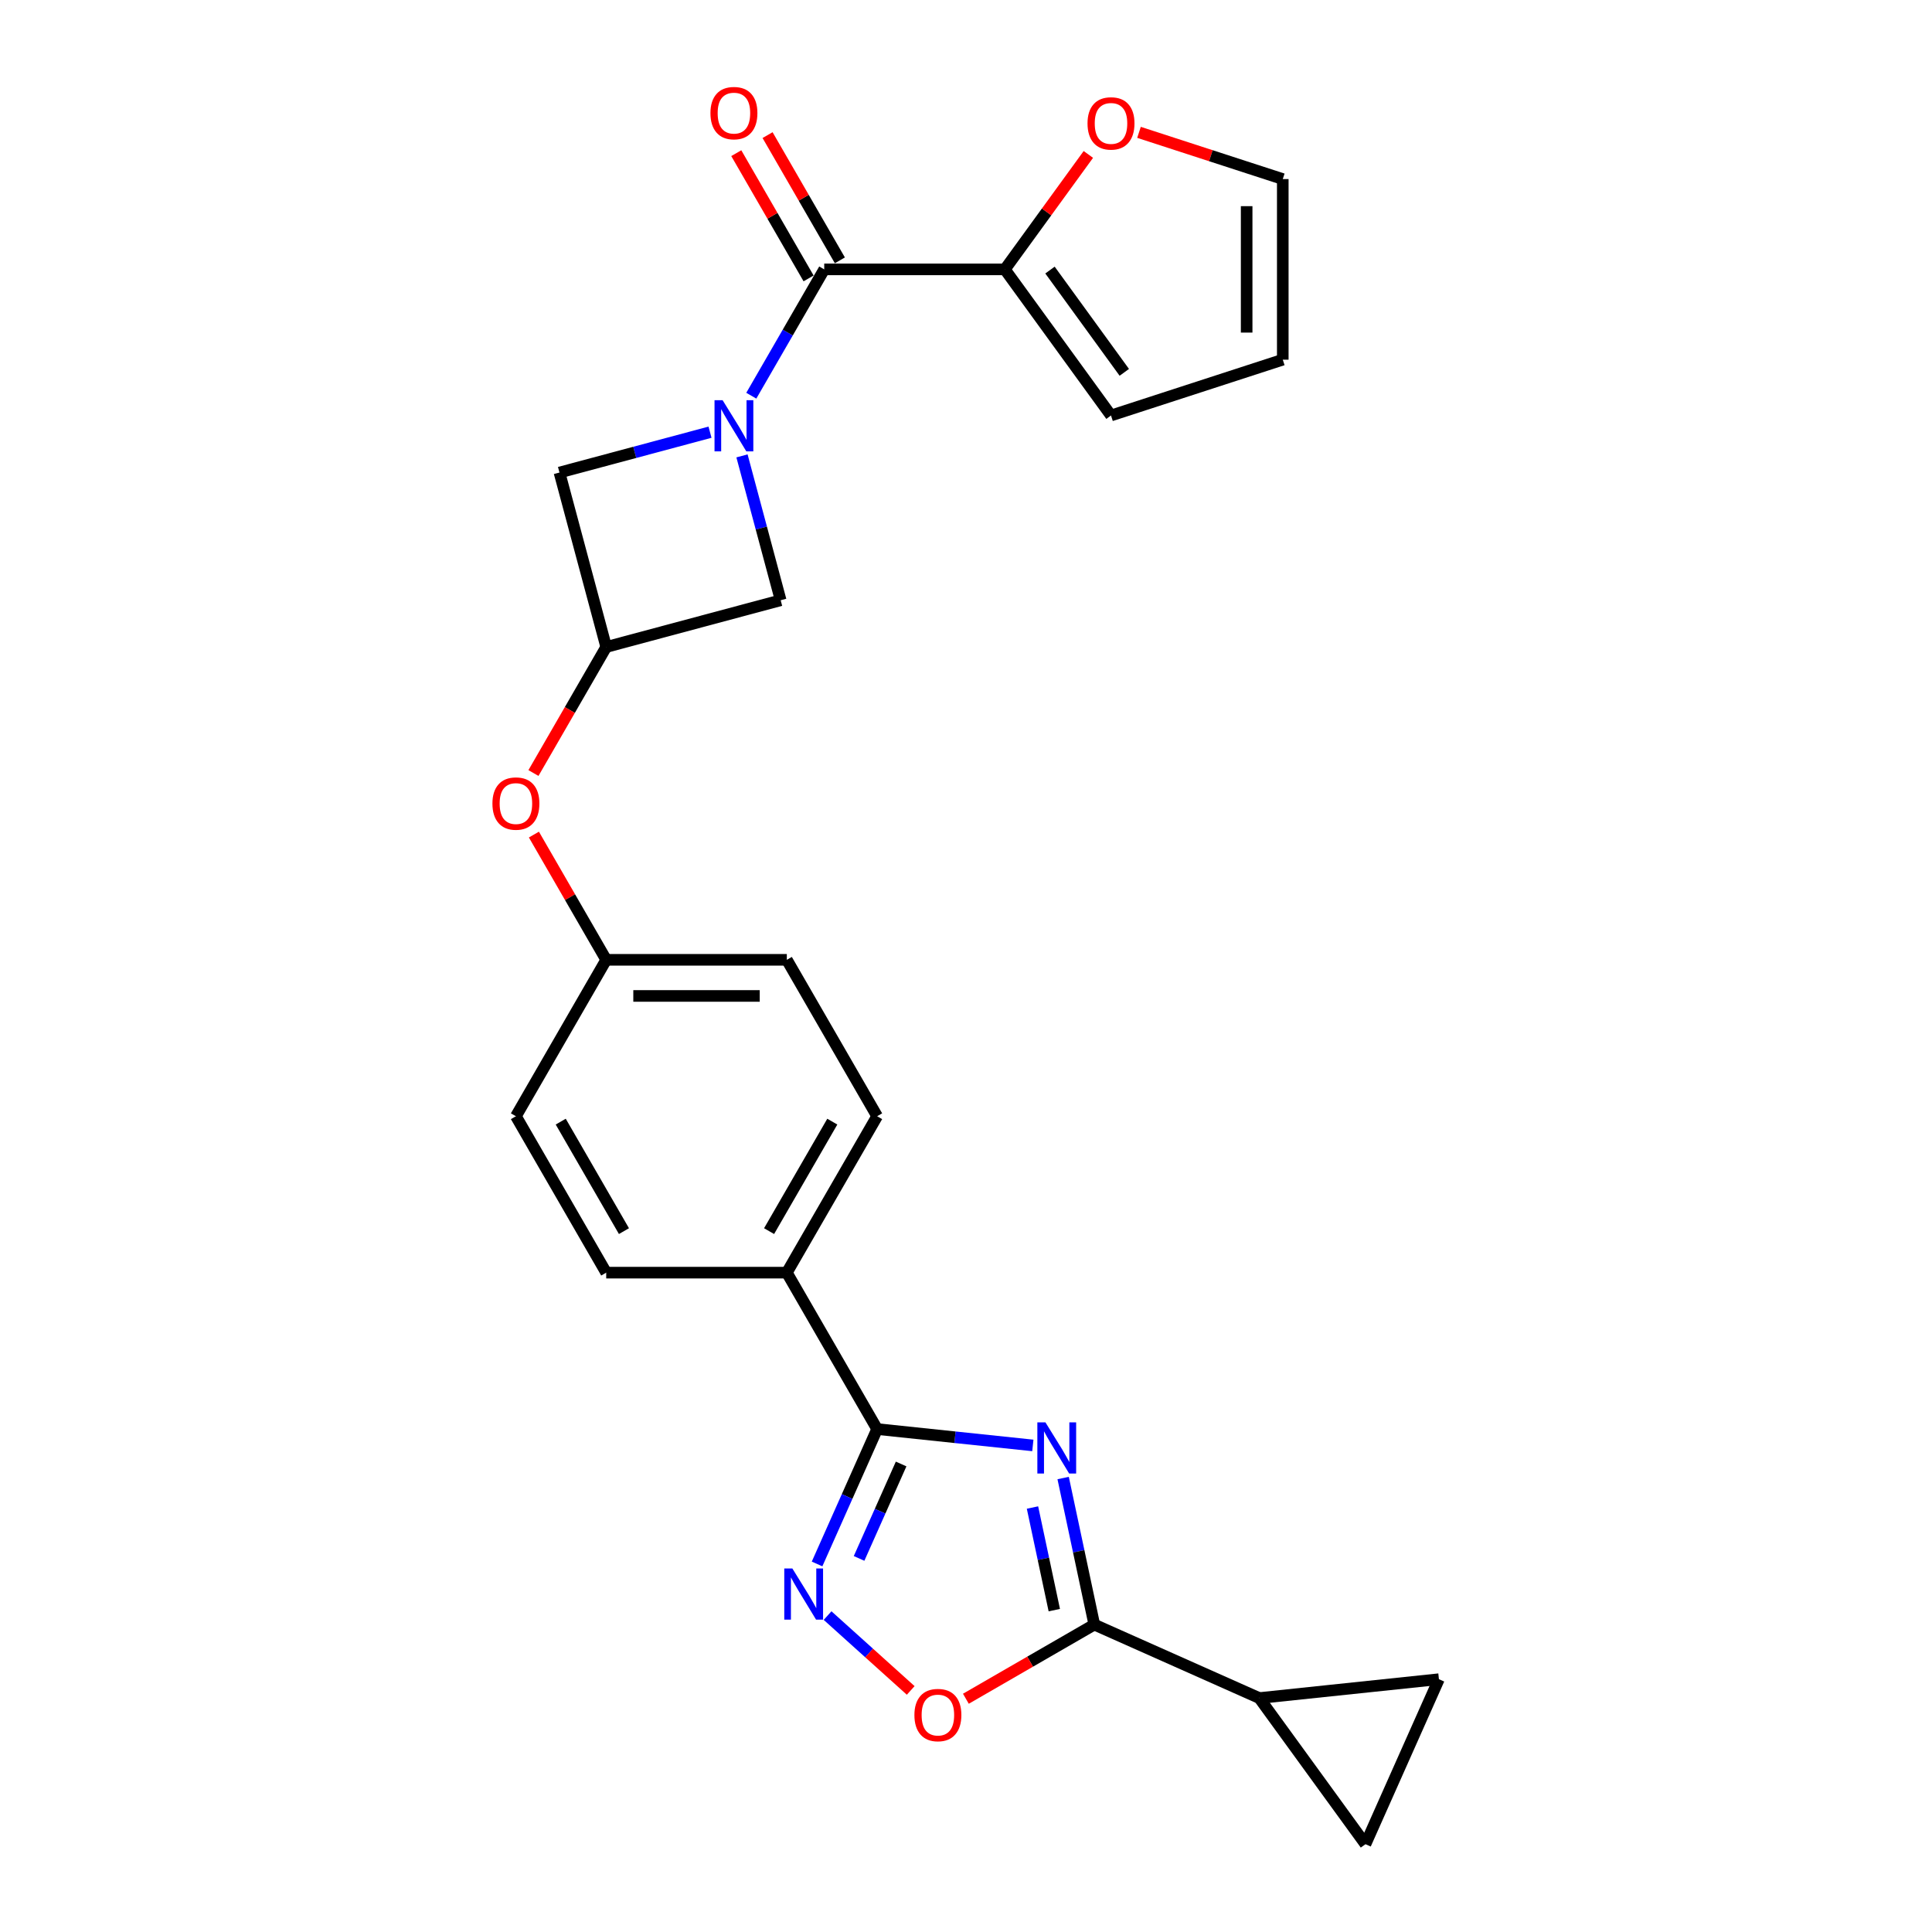 <?xml version='1.0' encoding='iso-8859-1'?>
<svg version='1.1' baseProfile='full'
              xmlns='http://www.w3.org/2000/svg'
                      xmlns:rdkit='http://www.rdkit.org/xml'
                      xmlns:xlink='http://www.w3.org/1999/xlink'
                  xml:space='preserve'
width='1000px' height='1000px' viewBox='0 0 1000 1000'>
<!-- END OF HEADER -->
<rect style='opacity:1.0;fill:#FFFFFF;stroke:none' width='1000' height='1000' x='0' y='0'> </rect>
<path class='bond-1' d='M 534.595,748.15 L 494.298,743.915' style='fill:none;fill-rule:evenodd;stroke:#0000FF;stroke-width:6px;stroke-linecap:butt;stroke-linejoin:miter;stroke-opacity:1' />
<path class='bond-1' d='M 494.298,743.915 L 454.001,739.679' style='fill:none;fill-rule:evenodd;stroke:#000000;stroke-width:6px;stroke-linecap:butt;stroke-linejoin:miter;stroke-opacity:1' />
<path class='bond-2' d='M 550.283,765.026 L 558.346,802.959' style='fill:none;fill-rule:evenodd;stroke:#0000FF;stroke-width:6px;stroke-linecap:butt;stroke-linejoin:miter;stroke-opacity:1' />
<path class='bond-2' d='M 558.346,802.959 L 566.409,840.892' style='fill:none;fill-rule:evenodd;stroke:#000000;stroke-width:6px;stroke-linecap:butt;stroke-linejoin:miter;stroke-opacity:1' />
<path class='bond-2' d='M 534.414,780.293 L 540.058,806.846' style='fill:none;fill-rule:evenodd;stroke:#0000FF;stroke-width:6px;stroke-linecap:butt;stroke-linejoin:miter;stroke-opacity:1' />
<path class='bond-2' d='M 540.058,806.846 L 545.702,833.399' style='fill:none;fill-rule:evenodd;stroke:#000000;stroke-width:6px;stroke-linecap:butt;stroke-linejoin:miter;stroke-opacity:1' />
<path class='bond-0' d='M 367.501,223.705 L 328.54,234.145' style='fill:none;fill-rule:evenodd;stroke:#0000FF;stroke-width:6px;stroke-linecap:butt;stroke-linejoin:miter;stroke-opacity:1' />
<path class='bond-0' d='M 328.54,234.145 L 289.58,244.584' style='fill:none;fill-rule:evenodd;stroke:#000000;stroke-width:6px;stroke-linecap:butt;stroke-linejoin:miter;stroke-opacity:1' />
<path class='bond-4' d='M 388.87,204.814 L 407.745,172.122' style='fill:none;fill-rule:evenodd;stroke:#0000FF;stroke-width:6px;stroke-linecap:butt;stroke-linejoin:miter;stroke-opacity:1' />
<path class='bond-4' d='M 407.745,172.122 L 426.62,139.429' style='fill:none;fill-rule:evenodd;stroke:#000000;stroke-width:6px;stroke-linecap:butt;stroke-linejoin:miter;stroke-opacity:1' />
<path class='bond-28' d='M 384.051,235.963 L 394.063,273.325' style='fill:none;fill-rule:evenodd;stroke:#0000FF;stroke-width:6px;stroke-linecap:butt;stroke-linejoin:miter;stroke-opacity:1' />
<path class='bond-28' d='M 394.063,273.325 L 404.074,310.687' style='fill:none;fill-rule:evenodd;stroke:#000000;stroke-width:6px;stroke-linecap:butt;stroke-linejoin:miter;stroke-opacity:1' />
<path class='bond-3' d='M 454.001,739.679 L 438.456,774.593' style='fill:none;fill-rule:evenodd;stroke:#000000;stroke-width:6px;stroke-linecap:butt;stroke-linejoin:miter;stroke-opacity:1' />
<path class='bond-3' d='M 438.456,774.593 L 422.912,809.507' style='fill:none;fill-rule:evenodd;stroke:#0000FF;stroke-width:6px;stroke-linecap:butt;stroke-linejoin:miter;stroke-opacity:1' />
<path class='bond-3' d='M 466.418,757.758 L 455.537,782.198' style='fill:none;fill-rule:evenodd;stroke:#000000;stroke-width:6px;stroke-linecap:butt;stroke-linejoin:miter;stroke-opacity:1' />
<path class='bond-3' d='M 455.537,782.198 L 444.656,806.637' style='fill:none;fill-rule:evenodd;stroke:#0000FF;stroke-width:6px;stroke-linecap:butt;stroke-linejoin:miter;stroke-opacity:1' />
<path class='bond-13' d='M 454.001,739.679 L 407.259,658.72' style='fill:none;fill-rule:evenodd;stroke:#000000;stroke-width:6px;stroke-linecap:butt;stroke-linejoin:miter;stroke-opacity:1' />
<path class='bond-5' d='M 566.409,840.892 L 533.174,860.08' style='fill:none;fill-rule:evenodd;stroke:#000000;stroke-width:6px;stroke-linecap:butt;stroke-linejoin:miter;stroke-opacity:1' />
<path class='bond-5' d='M 533.174,860.08 L 499.94,879.268' style='fill:none;fill-rule:evenodd;stroke:#FF0000;stroke-width:6px;stroke-linecap:butt;stroke-linejoin:miter;stroke-opacity:1' />
<path class='bond-6' d='M 566.409,840.892 L 651.811,878.915' style='fill:none;fill-rule:evenodd;stroke:#000000;stroke-width:6px;stroke-linecap:butt;stroke-linejoin:miter;stroke-opacity:1' />
<path class='bond-25' d='M 428.355,836.226 L 449.865,855.594' style='fill:none;fill-rule:evenodd;stroke:#0000FF;stroke-width:6px;stroke-linecap:butt;stroke-linejoin:miter;stroke-opacity:1' />
<path class='bond-25' d='M 449.865,855.594 L 471.376,874.962' style='fill:none;fill-rule:evenodd;stroke:#FF0000;stroke-width:6px;stroke-linecap:butt;stroke-linejoin:miter;stroke-opacity:1' />
<path class='bond-7' d='M 426.62,139.429 L 520.104,139.429' style='fill:none;fill-rule:evenodd;stroke:#000000;stroke-width:6px;stroke-linecap:butt;stroke-linejoin:miter;stroke-opacity:1' />
<path class='bond-15' d='M 434.716,134.755 L 416.003,102.343' style='fill:none;fill-rule:evenodd;stroke:#000000;stroke-width:6px;stroke-linecap:butt;stroke-linejoin:miter;stroke-opacity:1' />
<path class='bond-15' d='M 416.003,102.343 L 397.29,69.931' style='fill:none;fill-rule:evenodd;stroke:#FF0000;stroke-width:6px;stroke-linecap:butt;stroke-linejoin:miter;stroke-opacity:1' />
<path class='bond-15' d='M 418.524,144.104 L 399.811,111.692' style='fill:none;fill-rule:evenodd;stroke:#000000;stroke-width:6px;stroke-linecap:butt;stroke-linejoin:miter;stroke-opacity:1' />
<path class='bond-15' d='M 399.811,111.692 L 381.098,79.28' style='fill:none;fill-rule:evenodd;stroke:#FF0000;stroke-width:6px;stroke-linecap:butt;stroke-linejoin:miter;stroke-opacity:1' />
<path class='bond-9' d='M 651.811,878.915 L 744.782,869.144' style='fill:none;fill-rule:evenodd;stroke:#000000;stroke-width:6px;stroke-linecap:butt;stroke-linejoin:miter;stroke-opacity:1' />
<path class='bond-10' d='M 651.811,878.915 L 706.759,954.545' style='fill:none;fill-rule:evenodd;stroke:#000000;stroke-width:6px;stroke-linecap:butt;stroke-linejoin:miter;stroke-opacity:1' />
<path class='bond-14' d='M 520.104,139.429 L 541.717,109.682' style='fill:none;fill-rule:evenodd;stroke:#000000;stroke-width:6px;stroke-linecap:butt;stroke-linejoin:miter;stroke-opacity:1' />
<path class='bond-14' d='M 541.717,109.682 L 563.329,79.935' style='fill:none;fill-rule:evenodd;stroke:#FF0000;stroke-width:6px;stroke-linecap:butt;stroke-linejoin:miter;stroke-opacity:1' />
<path class='bond-16' d='M 520.104,139.429 L 575.052,215.059' style='fill:none;fill-rule:evenodd;stroke:#000000;stroke-width:6px;stroke-linecap:butt;stroke-linejoin:miter;stroke-opacity:1' />
<path class='bond-16' d='M 543.472,139.784 L 581.936,192.725' style='fill:none;fill-rule:evenodd;stroke:#000000;stroke-width:6px;stroke-linecap:butt;stroke-linejoin:miter;stroke-opacity:1' />
<path class='bond-8' d='M 313.775,334.883 L 294.943,367.5' style='fill:none;fill-rule:evenodd;stroke:#000000;stroke-width:6px;stroke-linecap:butt;stroke-linejoin:miter;stroke-opacity:1' />
<path class='bond-8' d='M 294.943,367.5 L 276.112,400.118' style='fill:none;fill-rule:evenodd;stroke:#FF0000;stroke-width:6px;stroke-linecap:butt;stroke-linejoin:miter;stroke-opacity:1' />
<path class='bond-11' d='M 313.775,334.883 L 404.074,310.687' style='fill:none;fill-rule:evenodd;stroke:#000000;stroke-width:6px;stroke-linecap:butt;stroke-linejoin:miter;stroke-opacity:1' />
<path class='bond-12' d='M 313.775,334.883 L 289.58,244.584' style='fill:none;fill-rule:evenodd;stroke:#000000;stroke-width:6px;stroke-linecap:butt;stroke-linejoin:miter;stroke-opacity:1' />
<path class='bond-26' d='M 744.782,869.144 L 706.759,954.545' style='fill:none;fill-rule:evenodd;stroke:#000000;stroke-width:6px;stroke-linecap:butt;stroke-linejoin:miter;stroke-opacity:1' />
<path class='bond-20' d='M 407.259,658.72 L 454.001,577.761' style='fill:none;fill-rule:evenodd;stroke:#000000;stroke-width:6px;stroke-linecap:butt;stroke-linejoin:miter;stroke-opacity:1' />
<path class='bond-20' d='M 398.078,637.228 L 430.798,580.556' style='fill:none;fill-rule:evenodd;stroke:#000000;stroke-width:6px;stroke-linecap:butt;stroke-linejoin:miter;stroke-opacity:1' />
<path class='bond-21' d='M 407.259,658.72 L 313.775,658.72' style='fill:none;fill-rule:evenodd;stroke:#000000;stroke-width:6px;stroke-linecap:butt;stroke-linejoin:miter;stroke-opacity:1' />
<path class='bond-18' d='M 589.542,68.507 L 626.752,80.597' style='fill:none;fill-rule:evenodd;stroke:#FF0000;stroke-width:6px;stroke-linecap:butt;stroke-linejoin:miter;stroke-opacity:1' />
<path class='bond-18' d='M 626.752,80.597 L 663.961,92.688' style='fill:none;fill-rule:evenodd;stroke:#000000;stroke-width:6px;stroke-linecap:butt;stroke-linejoin:miter;stroke-opacity:1' />
<path class='bond-19' d='M 575.052,215.059 L 663.961,186.171' style='fill:none;fill-rule:evenodd;stroke:#000000;stroke-width:6px;stroke-linecap:butt;stroke-linejoin:miter;stroke-opacity:1' />
<path class='bond-17' d='M 276.349,431.977 L 295.062,464.389' style='fill:none;fill-rule:evenodd;stroke:#FF0000;stroke-width:6px;stroke-linecap:butt;stroke-linejoin:miter;stroke-opacity:1' />
<path class='bond-17' d='M 295.062,464.389 L 313.775,496.801' style='fill:none;fill-rule:evenodd;stroke:#000000;stroke-width:6px;stroke-linecap:butt;stroke-linejoin:miter;stroke-opacity:1' />
<path class='bond-29' d='M 663.961,92.688 L 663.961,186.171' style='fill:none;fill-rule:evenodd;stroke:#000000;stroke-width:6px;stroke-linecap:butt;stroke-linejoin:miter;stroke-opacity:1' />
<path class='bond-29' d='M 645.264,106.71 L 645.264,172.149' style='fill:none;fill-rule:evenodd;stroke:#000000;stroke-width:6px;stroke-linecap:butt;stroke-linejoin:miter;stroke-opacity:1' />
<path class='bond-23' d='M 454.001,577.761 L 407.259,496.801' style='fill:none;fill-rule:evenodd;stroke:#000000;stroke-width:6px;stroke-linecap:butt;stroke-linejoin:miter;stroke-opacity:1' />
<path class='bond-24' d='M 313.775,658.72 L 267.033,577.761' style='fill:none;fill-rule:evenodd;stroke:#000000;stroke-width:6px;stroke-linecap:butt;stroke-linejoin:miter;stroke-opacity:1' />
<path class='bond-24' d='M 322.956,637.228 L 290.236,580.556' style='fill:none;fill-rule:evenodd;stroke:#000000;stroke-width:6px;stroke-linecap:butt;stroke-linejoin:miter;stroke-opacity:1' />
<path class='bond-22' d='M 313.775,496.801 L 267.033,577.761' style='fill:none;fill-rule:evenodd;stroke:#000000;stroke-width:6px;stroke-linecap:butt;stroke-linejoin:miter;stroke-opacity:1' />
<path class='bond-27' d='M 313.775,496.801 L 407.259,496.801' style='fill:none;fill-rule:evenodd;stroke:#000000;stroke-width:6px;stroke-linecap:butt;stroke-linejoin:miter;stroke-opacity:1' />
<path class='bond-27' d='M 327.798,515.498 L 393.236,515.498' style='fill:none;fill-rule:evenodd;stroke:#000000;stroke-width:6px;stroke-linecap:butt;stroke-linejoin:miter;stroke-opacity:1' />
<path  class='atom-0' d='M 541.121 736.214
L 549.796 750.236
Q 550.656 751.62, 552.039 754.125
Q 553.423 756.631, 553.498 756.78
L 553.498 736.214
L 557.013 736.214
L 557.013 762.688
L 553.386 762.688
L 544.075 747.357
Q 542.99 745.562, 541.831 743.506
Q 540.709 741.449, 540.373 740.813
L 540.373 762.688
L 536.933 762.688
L 536.933 736.214
L 541.121 736.214
' fill='#0000FF'/>
<path  class='atom-1' d='M 374.026 207.152
L 382.701 221.174
Q 383.562 222.558, 384.945 225.063
Q 386.329 227.568, 386.403 227.718
L 386.403 207.152
L 389.918 207.152
L 389.918 233.626
L 386.291 233.626
L 376.98 218.295
Q 375.896 216.5, 374.737 214.443
Q 373.615 212.387, 373.278 211.751
L 373.278 233.626
L 369.838 233.626
L 369.838 207.152
L 374.026 207.152
' fill='#0000FF'/>
<path  class='atom-4' d='M 410.126 811.844
L 418.801 825.866
Q 419.661 827.25, 421.044 829.755
Q 422.428 832.261, 422.503 832.41
L 422.503 811.844
L 426.018 811.844
L 426.018 838.318
L 422.391 838.318
L 413.08 822.987
Q 411.995 821.192, 410.836 819.136
Q 409.714 817.079, 409.378 816.443
L 409.378 838.318
L 405.938 838.318
L 405.938 811.844
L 410.126 811.844
' fill='#0000FF'/>
<path  class='atom-6' d='M 473.297 887.709
Q 473.297 881.352, 476.438 877.8
Q 479.579 874.247, 485.45 874.247
Q 491.32 874.247, 494.462 877.8
Q 497.603 881.352, 497.603 887.709
Q 497.603 894.141, 494.424 897.805
Q 491.246 901.432, 485.45 901.432
Q 479.616 901.432, 476.438 897.805
Q 473.297 894.178, 473.297 887.709
M 485.45 898.441
Q 489.488 898.441, 491.657 895.748
Q 493.863 893.019, 493.863 887.709
Q 493.863 882.511, 491.657 879.894
Q 489.488 877.239, 485.45 877.239
Q 481.411 877.239, 479.205 879.856
Q 477.036 882.474, 477.036 887.709
Q 477.036 893.056, 479.205 895.748
Q 481.411 898.441, 485.45 898.441
' fill='#FF0000'/>
<path  class='atom-15' d='M 562.9 63.874
Q 562.9 57.517, 566.041 53.965
Q 569.182 50.413, 575.052 50.413
Q 580.923 50.413, 584.064 53.965
Q 587.205 57.517, 587.205 63.874
Q 587.205 70.306, 584.027 73.971
Q 580.848 77.598, 575.052 77.598
Q 569.219 77.598, 566.041 73.971
Q 562.9 70.343, 562.9 63.874
M 575.052 74.606
Q 579.091 74.606, 581.26 71.914
Q 583.466 69.184, 583.466 63.874
Q 583.466 58.676, 581.26 56.059
Q 579.091 53.404, 575.052 53.404
Q 571.014 53.404, 568.808 56.022
Q 566.639 58.639, 566.639 63.874
Q 566.639 69.222, 568.808 71.914
Q 571.014 74.606, 575.052 74.606
' fill='#FF0000'/>
<path  class='atom-16' d='M 367.725 58.545
Q 367.725 52.188, 370.866 48.636
Q 374.007 45.083, 379.878 45.083
Q 385.749 45.083, 388.89 48.636
Q 392.031 52.188, 392.031 58.545
Q 392.031 64.977, 388.853 68.641
Q 385.674 72.268, 379.878 72.268
Q 374.045 72.268, 370.866 68.641
Q 367.725 65.014, 367.725 58.545
M 379.878 69.277
Q 383.917 69.277, 386.086 66.585
Q 388.292 63.855, 388.292 58.545
Q 388.292 53.347, 386.086 50.73
Q 383.917 48.075, 379.878 48.075
Q 375.84 48.075, 373.634 50.692
Q 371.465 53.31, 371.465 58.545
Q 371.465 63.892, 373.634 66.585
Q 375.84 69.277, 379.878 69.277
' fill='#FF0000'/>
<path  class='atom-18' d='M 254.88 415.917
Q 254.88 409.56, 258.021 406.008
Q 261.163 402.455, 267.033 402.455
Q 272.904 402.455, 276.045 406.008
Q 279.186 409.56, 279.186 415.917
Q 279.186 422.348, 276.008 426.013
Q 272.829 429.64, 267.033 429.64
Q 261.2 429.64, 258.021 426.013
Q 254.88 422.386, 254.88 415.917
M 267.033 426.649
Q 271.072 426.649, 273.241 423.956
Q 275.447 421.227, 275.447 415.917
Q 275.447 410.719, 273.241 408.102
Q 271.072 405.447, 267.033 405.447
Q 262.995 405.447, 260.789 408.064
Q 258.62 410.682, 258.62 415.917
Q 258.62 421.264, 260.789 423.956
Q 262.995 426.649, 267.033 426.649
' fill='#FF0000'/>
</svg>
